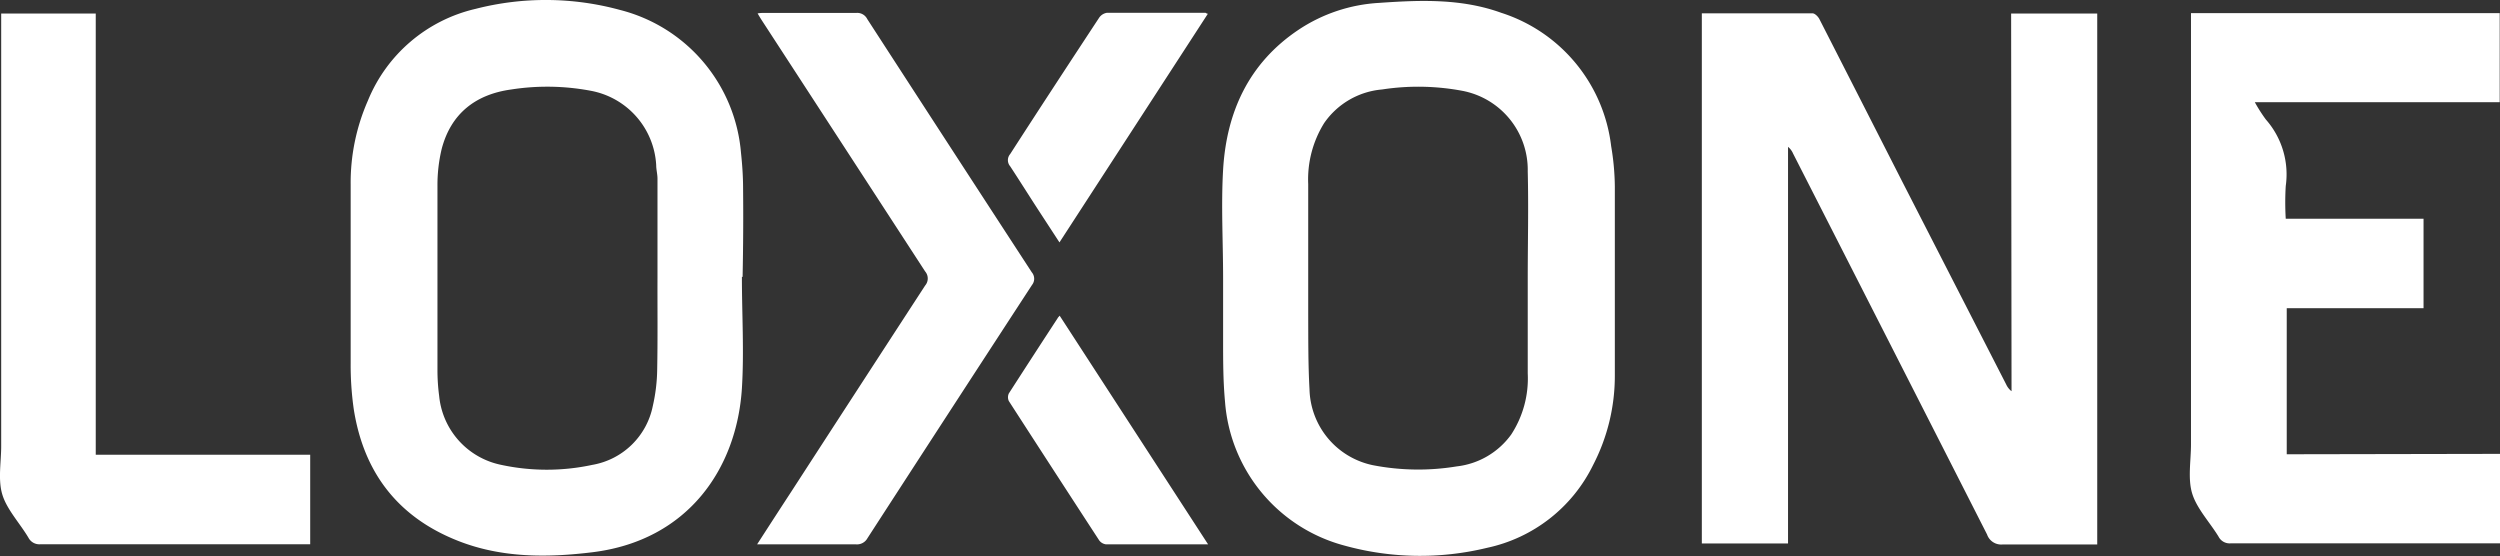 <svg xmlns="http://www.w3.org/2000/svg" viewBox="0 0 251.45 55.92"><rect x="0" y="0" width="251.45" height="55.92" fill="#333333" stroke="none"/><defs><style>.cls-1{fill:#fff;}</style></defs><title>lixa_partner_loxone</title><g id="Ebene_2" data-name="Ebene 2"><g id="Ebene_1-2" data-name="Ebene 1"><path class="cls-1" d="M74.74,19c0-1.21-.08-2.42-.21-3.62A16.21,16.21,0,0,0,62.36,1,28.36,28.36,0,0,0,47.84.89,15.47,15.47,0,0,0,37,10.13a20.49,20.49,0,0,0-1.73,8.45c0,6,0,11.94,0,17.91a31.45,31.45,0,0,0,.31,4.66c1,6.38,4.45,10.88,10.52,13.26,4.38,1.72,9,1.69,13.52,1.13,9.59-1.19,14.49-8.43,15-16.48.23-3.72,0-7.47,0-11.21h.07C74.75,24.89,74.77,21.94,74.74,19ZM66.1,37.16a17.37,17.37,0,0,1-.44,3.67,7.51,7.51,0,0,1-6.1,5.93,21.78,21.78,0,0,1-9.13,0,7.84,7.84,0,0,1-6.26-6.94A19.66,19.66,0,0,1,44,37.18c0-6.16,0-12.32,0-18.47A15.6,15.6,0,0,1,44.42,15c.93-3.58,3.42-5.51,7-6a23.54,23.54,0,0,1,8,.13A8.06,8.06,0,0,1,66,16.6c0,.46.13.91.13,1.37,0,3.33,0,6.66,0,10h0C66.12,31,66.16,34.1,66.1,37.16Zm37.68-9.77Q95.49,14.67,87.23,1.92a1.12,1.12,0,0,0-1.09-.62c-3.09,0-6.19,0-9.28,0-.2,0-.39,0-.66.05.17.29.29.49.42.69q8.22,12.63,16.43,25.26a1.09,1.09,0,0,1,0,1.42Q86.32,39.06,79.62,49.4c-1.13,1.73-2.25,3.46-3.47,5.35,3.43,0,6.68,0,9.93,0a1.2,1.2,0,0,0,1.17-.62Q95.5,41.39,103.8,28.66A1,1,0,0,0,103.78,27.39Zm.72-6.17,2.06,3.16,14.93-23c-.15,0-.19-.09-.24-.09-3.31,0-6.62,0-9.93,0a1.16,1.16,0,0,0-.78.51c-3,4.56-6,9.14-8.94,13.7a.94.94,0,0,0,0,1.22C102.59,18.23,103.53,19.73,104.5,21.22ZM9.63,1.36H.12V44.87c0,1.64-.34,3.39.12,4.89S2,52.63,2.86,54.08a1.24,1.24,0,0,0,1.23.66q13.13,0,26.24,0h.87v-9H9.63ZM230,45.69V31h13.76V22H229.9a27.64,27.64,0,0,1,0-3.29,8.34,8.34,0,0,0-2-6.69,15.2,15.2,0,0,1-1.11-1.74h24.63V1.32H220.37v1q0,21.18,0,42.35c0,1.7-.34,3.5.13,5s1.76,2.86,2.64,4.3a1.25,1.25,0,0,0,1.22.68q13.13,0,26.24,0h.85v-9Zm-27.68-6.34a1.84,1.84,0,0,1-.54-.69L191.3,18.21Q187.15,10.06,183,1.93c-.13-.26-.46-.59-.7-.59-3.69,0-7.37,0-11.13,0V54.66h8.67V14.77a1.77,1.77,0,0,1,.51.68q9.76,19.14,19.51,38.31a1.5,1.5,0,0,0,1.59,1c2.88,0,5.76,0,8.64,0h.85V1.36h-8.66ZM106.38,32q-2.47,3.78-4.91,7.57a.9.9,0,0,0,0,.77q4.52,7,9.08,14a1,1,0,0,0,.69.41c3.36,0,6.73,0,10.27,0l-14.93-23C106.49,31.87,106.42,31.91,106.38,32ZM162.05,14.7A16.07,16.07,0,0,0,151,1.29c-4-1.45-8.15-1.29-12.28-1A16.25,16.25,0,0,0,130.6,3c-5,3.35-7.24,8.27-7.58,14.07-.21,3.62,0,7.26,0,10.89h0c0,2.07,0,4.14,0,6.21s0,4.14.19,6.2a16.23,16.23,0,0,0,12,14.5,28.52,28.52,0,0,0,14.36.23,15.46,15.46,0,0,0,10.68-8.36,19.46,19.46,0,0,0,2.17-9q0-9.48,0-19A25.52,25.52,0,0,0,162.05,14.7ZM152,43.7a7.84,7.84,0,0,1-5.48,3.21,23.88,23.88,0,0,1-8.43-.12,8,8,0,0,1-6.38-7.64c-.14-2.52-.12-5-.13-7.57q0-6.54,0-13.07a10.71,10.71,0,0,1,1.61-6.14A7.9,7.9,0,0,1,139,9a24,24,0,0,1,8.11.14,8.09,8.09,0,0,1,6.55,8.1c.09,3.6,0,7.2,0,10.81h0q0,4.75,0,9.51A10.32,10.32,0,0,1,152,43.7Z"/></g></g></svg>
